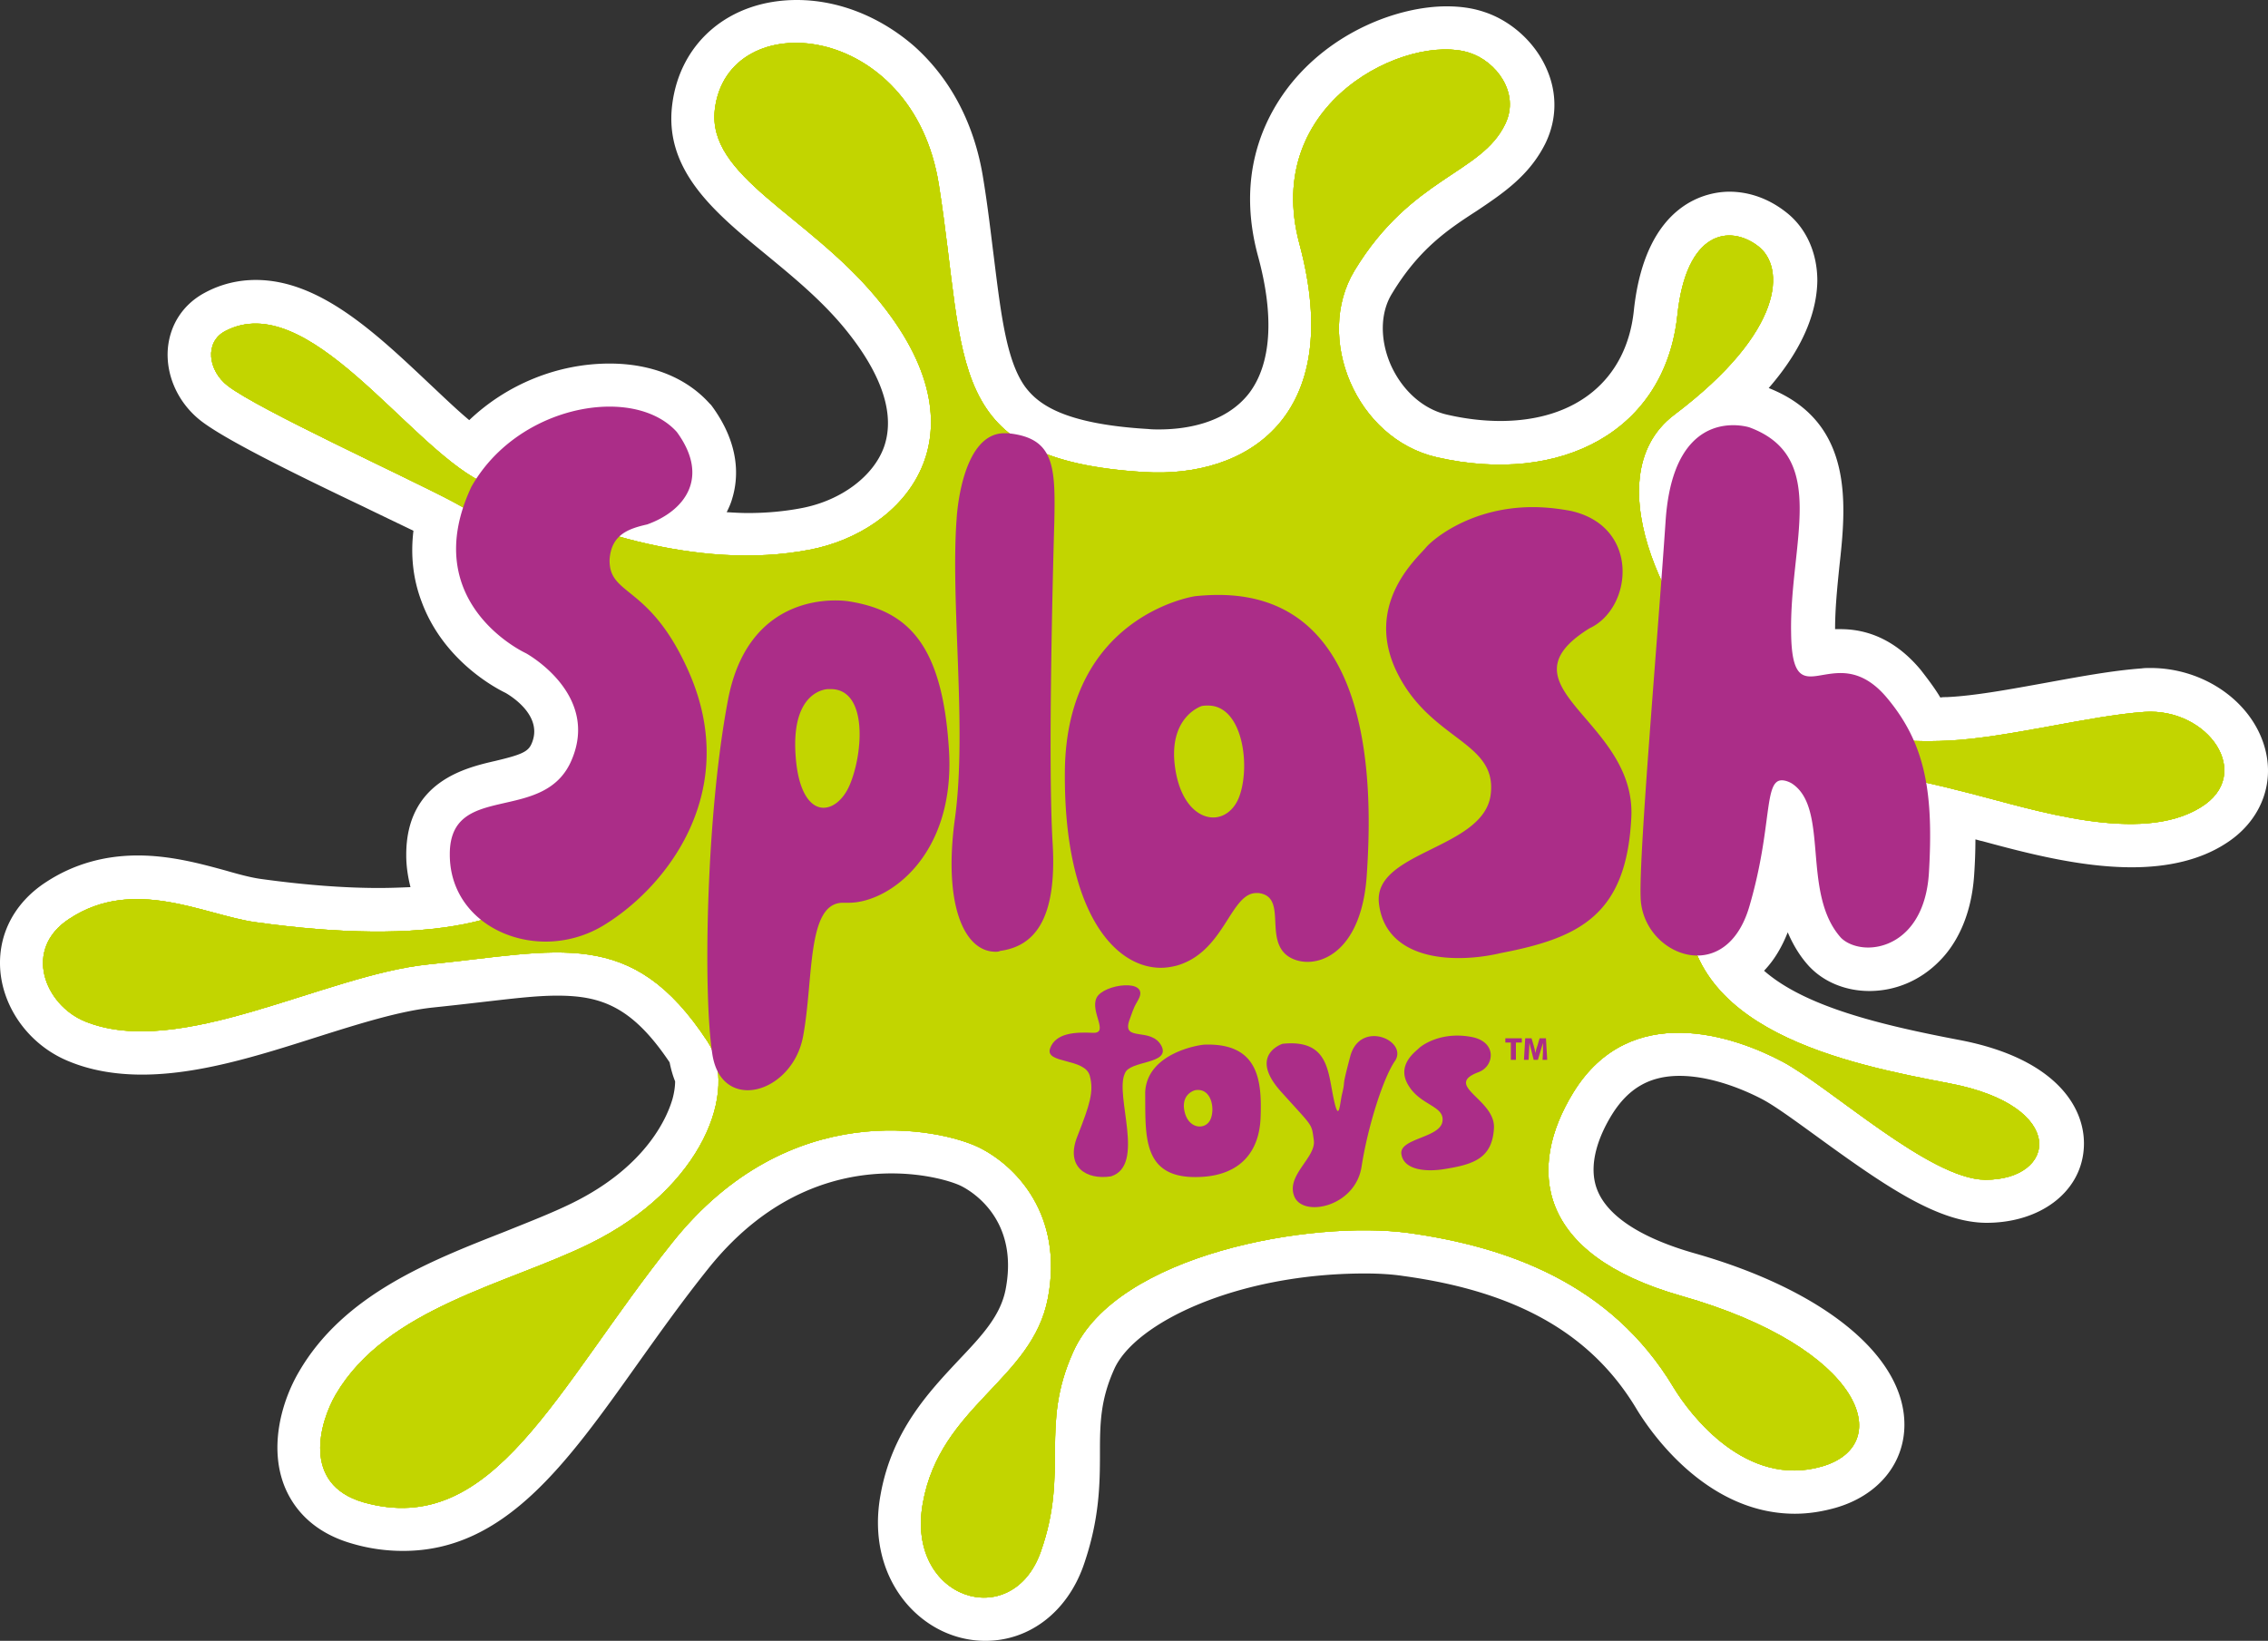 <svg xmlns="http://www.w3.org/2000/svg" width="340" height="246" fill="none"><rect width="100%" height="100%" fill="#333333" stroke="none"/><path fill="#fff" d="M339.487 111.985c-1.965-6.837-9.126-11.838-17.111-11.838-.443 0-.887 0-1.331.064-4.309.316-9.125 1.202-14.322 2.152-5.26.949-10.646 1.962-14.892 2.152-.317 0-.634 0-.951.063-.824-1.392-1.837-2.722-2.915-4.114-3.359-4.052-7.414-6.14-12.041-6.14h-.823c0-3.04.316-6.205.633-9.306 1.014-9.18 2.345-21.714-10.583-26.842 5.767-6.646 7.225-12.154 7.288-16.079 0-4.241-1.711-8.04-4.816-10.382-2.535-1.962-5.45-2.975-8.365-2.975-2.916 0-12.548 1.266-14.323 17.789-1.077 10.381-8.618 16.585-20.025 16.585-2.535 0-5.26-.316-7.985-.95-3.612-.822-6.781-3.671-8.492-7.596-1.584-3.735-1.521-7.723.254-10.572 4.055-6.71 8.428-9.622 12.737-12.407 3.866-2.596 7.858-5.255 10.267-10.129 1.711-3.545 1.774-7.47.19-11.078-1.711-3.988-5.324-7.28-9.443-8.61-1.711-.57-3.549-.822-5.576-.822-7.162 0-17.301 3.735-23.765 12.154-3.802 5.001-7.731 13.42-4.499 25.322 2.471 9.052 1.964 16.142-1.331 20.51-3.676 4.748-10.013 5.444-13.499 5.444-.57 0-1.077 0-1.647-.063-12.801-.76-16.54-3.798-18.442-6.33-2.788-3.862-3.612-10.762-4.689-19.435-.444-3.481-.887-7.47-1.584-11.711-1.268-8.166-4.88-15.066-10.457-20.004C131.879 2.469 125.669 0 119.458 0c-10.076 0-17.554 6.33-18.694 15.763-1.204 9.875 6.527 16.206 14.005 22.346 3.992 3.292 8.175 6.71 11.66 10.888 3.993 4.812 8.302 11.775 6.084 18.042-1.584 4.368-6.401 7.976-12.231 9.116-2.598.506-5.323.76-8.175.76-1.014 0-2.091-.064-3.168-.127.316-.633.633-1.33.823-2.026.951-3.102 1.204-8.04-2.978-13.8l-.19-.253-.254-.254c-3.485-3.861-8.745-5.95-14.956-5.95-7.858 0-15.462 3.165-21.04 8.483-1.964-1.646-3.992-3.609-6.02-5.508-8.048-7.596-16.413-15.51-25.982-15.51-2.662 0-5.26.634-7.605 1.9-3.232 1.709-5.26 4.748-5.576 8.42-.317 4.05 1.584 8.229 5.07 10.888 3.421 2.595 12.167 7.026 24.27 12.787 2.726 1.33 5.26 2.532 7.479 3.608-.444 3.672-.064 7.217 1.204 10.572 3.168 8.673 10.773 12.851 12.61 13.737 1.205.696 5.578 3.608 3.93 7.533-.507 1.266-1.458 1.71-5.45 2.659-4.373 1.013-13.435 3.039-13.372 14.18 0 1.646.254 3.229.634 4.748-1.52.063-3.105.127-4.753.127-5.133 0-11.026-.443-17.49-1.33-1.521-.19-3.423-.696-5.387-1.266-3.93-1.076-8.365-2.279-13.245-2.279-5.07 0-9.696 1.33-13.752 3.988-4.88 3.166-7.35 8.103-6.844 13.484.57 5.824 4.626 11.142 10.33 13.421 3.232 1.329 6.907 1.962 10.9 1.962 8.492 0 17.49-2.849 26.236-5.634 6.4-2.026 12.484-3.925 17.427-4.431a564.79 564.79 0 006.844-.76c4.5-.506 8.366-1.013 11.724-1.013 6.528 0 11.217 1.583 16.857 10.002.19.95.444 1.899.824 2.849 0 .76-.127 1.646-.38 2.595-.634 2.216-3.486 10.002-15.146 15.7-2.978 1.456-6.4 2.785-10.013 4.241-11.28 4.432-24.145 9.433-30.862 21.017-2.598 4.432-4.5 11.268-2.155 17.156 1.204 2.975 3.93 6.837 10.203 8.609a26.885 26.885 0 007.605 1.076c15.21 0 24.462-13.04 35.171-28.107 3.296-4.621 6.718-9.432 10.52-14.18 9.443-11.838 20.153-14.307 27.504-14.307 5.133 0 8.999 1.203 10.329 1.836 1.458.696 8.809 4.875 6.781 15.51-.76 3.988-3.549 6.963-7.034 10.635-4.436 4.748-10.013 10.572-11.724 20.194-1.141 6.204.254 11.964 3.802 16.206 3.042 3.608 7.352 5.697 11.914 5.697 6.591 0 12.231-4.305 14.703-11.268 2.408-6.9 2.471-12.218 2.471-16.902 0-4.432.064-7.977 2.155-12.598 3.105-6.9 18.378-14.307 37.58-14.307 2.154 0 4.119.127 5.767.38 17.11 2.342 28.264 8.736 34.981 20.004 1.584 2.596 10.013 15.636 23.701 15.636 2.028 0 4.056-.316 6.084-.886 6.401-1.836 10.33-6.647 10.33-12.471 0-10.318-12.104-20.194-31.496-25.701-7.985-2.279-13.055-5.571-14.576-9.559-1.458-3.798.38-8.23 2.218-11.205 2.472-3.988 5.704-5.824 10.14-5.824 5.196 0 10.456 2.469 12.484 3.545 1.901 1.013 5.006 3.292 8.238 5.634 10.267 7.47 18.061 12.788 25.223 12.851h.063c7.985 0 14.005-4.495 14.575-10.888.571-6.141-3.992-13.737-18.631-16.523-11.597-2.215-23.067-4.938-29.278-10.382 1.584-1.646 2.725-3.671 3.549-5.76.76 1.772 1.774 3.545 3.232 5.127l.127.127.126.126c2.155 2.153 5.324 3.419 8.746 3.419 3.929 0 7.668-1.583 10.52-4.495 2.154-2.152 4.753-6.204 5.196-12.914.127-1.836.19-3.608.19-5.317.317.063.634.19 1.014.253 6.528 1.772 14.703 3.925 22.434 3.925 5.513 0 10.266-1.14 13.942-3.482 5.196-3.228 7.604-8.863 5.957-14.56z"/><path fill="#C2D500" d="M321.489 106.731c-8.238.57-20.469 3.861-29.341 4.305-15.209.759-24.208-3.989-32.637-9.876-7.795-5.444-21.356-29.31-8.492-38.995 16.604-12.535 16.604-22.157 12.548-25.259-4.309-3.291-10.773-2.279-12.104 10.319-1.838 17.409-17.427 25.575-36.059 21.333-12.167-2.785-18.378-17.978-12.357-27.98 8.555-14.117 19.075-14.497 22.623-22.03 2.218-4.621-1.394-9.369-5.386-10.635-9.126-2.975-31.243 7.28-25.476 28.677 6.971 25.954-7.985 35.134-23.257 34.184-30.229-1.836-26.553-16.142-30.799-43.047C136.886 3.04 109.065.57 107.164 16.396c-1.204 10.065 13.752 15.7 24.209 28.233 17.237 20.638 4.055 35.134-10.013 37.793-16.794 3.228-35.425-3.102-49.304-10.255-11.09-5.634-25.92-28.994-38.277-22.537-3.168 1.646-2.598 5.951.38 8.23 4.627 3.545 26.237 13.42 33.588 17.282 17.807 9.37 30.862 29.563 18.06 53.492-5.386 10.065-22.053 13.167-47.528 9.622-7.668-1.076-18.188-6.9-27.884-.506-7.034 4.558-3.676 12.914 2.345 15.383 14.195 5.76 35.932-6.964 51.458-8.546 19.645-1.963 30.482-5.824 41.889 11.584 4.69 7.154-.634 21.904-17.618 30.26-12.294 6.077-30.545 9.622-38.15 22.663-2.281 3.925-5.26 13.42 4.183 16.142 19.519 5.508 28.771-17.029 46.325-38.995 17.554-21.967 40.115-17.029 45.882-14.244 5.703 2.786 12.737 10.256 10.393 22.6-2.345 12.344-16.16 16.143-18.759 30.766-2.598 14.433 13.372 19.498 17.681 7.28 4.31-12.218-.253-18.675 4.88-30.006 6.591-14.624 35.679-19.751 50.254-17.789 14.512 2.026 30.292 7.407 39.735 23.169 2.534 4.179 10.9 15.13 22.243 11.838 11.154-3.228 6.274-17.788-21.103-25.575-21.8-6.203-23.131-19.181-16.16-30.512 8.556-13.864 24.145-8.42 31.306-4.621 7.161 3.798 22.117 17.662 30.419 17.725 10.71.063 12.548-11.015-5.26-14.434-15.209-2.911-40.622-7.849-39.418-28.423 1.331-23.992 23.512-19.941 42.46-15.066 9.442 2.405 25.475 7.723 34.538 2.089 8.048-4.938 1.14-14.94-8.429-14.307z"/><path fill="#C2D500" d="M321.489 106.731c-8.238.57-20.469 3.861-29.341 4.305-15.209.759-24.208-3.989-32.637-9.876-7.795-5.444-21.356-29.31-8.492-38.995 16.604-12.535 16.604-22.157 12.548-25.259-4.309-3.291-10.773-2.279-12.104 10.319-1.838 17.409-17.427 25.575-36.059 21.333-12.167-2.785-18.378-17.978-12.357-27.98 8.555-14.117 19.075-14.497 22.623-22.03 2.218-4.621-1.394-9.369-5.386-10.635-9.126-2.975-31.243 7.28-25.476 28.677 6.971 25.954-7.985 35.134-23.257 34.184-30.229-1.836-26.553-16.142-30.799-43.047C136.886 3.04 109.065.57 107.164 16.396c-1.204 10.065 13.752 15.7 24.209 28.233 17.237 20.638 4.055 35.134-10.013 37.793-16.794 3.228-35.425-3.102-49.304-10.255-11.09-5.634-25.92-28.994-38.277-22.537-3.168 1.646-2.598 5.951.38 8.23 4.627 3.545 26.237 13.42 33.588 17.282 17.807 9.37 30.862 29.563 18.06 53.492-5.386 10.065-22.053 13.167-47.528 9.622-7.668-1.076-18.188-6.9-27.884-.506-7.034 4.558-3.676 12.914 2.345 15.383 14.195 5.76 35.932-6.964 51.458-8.546 19.645-1.963 30.482-5.824 41.889 11.584 4.69 7.154-.634 21.904-17.618 30.26-12.294 6.077-30.545 9.622-38.15 22.663-2.281 3.925-5.26 13.42 4.183 16.142 19.519 5.508 28.771-17.029 46.325-38.995 17.554-21.967 40.115-17.029 45.882-14.244 5.703 2.786 12.737 10.256 10.393 22.6-2.345 12.344-16.16 16.143-18.759 30.766-2.598 14.433 13.372 19.498 17.681 7.28 4.31-12.218-.253-18.675 4.88-30.006 6.591-14.624 35.679-19.751 50.254-17.789 14.512 2.026 30.292 7.407 39.735 23.169 2.534 4.179 10.9 15.13 22.243 11.838 11.154-3.228 6.274-17.788-21.103-25.575-21.8-6.203-23.131-19.181-16.16-30.512 8.556-13.864 24.145-8.42 31.306-4.621 7.161 3.798 22.117 17.662 30.419 17.725 10.71.063 12.548-11.015-5.26-14.434-15.209-2.911-40.622-7.849-39.418-28.423 1.331-23.992 23.512-19.941 42.46-15.066 9.442 2.405 25.475 7.723 34.538 2.089 8.048-4.938 1.14-14.94-8.429-14.307z"/><path fill="#C2D500" d="M321.489 106.731c-8.238.57-20.469 3.861-29.341 4.305-15.209.759-24.208-3.989-32.637-9.876-7.795-5.444-21.356-29.31-8.492-38.995 16.604-12.535 16.604-22.157 12.548-25.259-4.309-3.291-10.773-2.279-12.104 10.319-1.838 17.409-17.427 25.575-36.059 21.333-12.167-2.785-18.378-17.978-12.357-27.98 8.555-14.117 19.075-14.497 22.623-22.03 2.218-4.621-1.394-9.369-5.386-10.635-9.126-2.975-31.243 7.28-25.476 28.677 6.971 25.954-7.985 35.134-23.257 34.184-30.229-1.836-26.553-16.142-30.799-43.047C136.886 3.04 109.065.57 107.164 16.396c-1.204 10.065 13.752 15.7 24.209 28.233 17.237 20.638 4.055 35.134-10.013 37.793-16.794 3.228-35.425-3.102-49.304-10.255-11.09-5.634-25.92-28.994-38.277-22.537-3.168 1.646-2.598 5.951.38 8.23 4.627 3.545 26.237 13.42 33.588 17.282 17.807 9.37 30.862 29.563 18.06 53.492-5.386 10.065-22.053 13.167-47.528 9.622-7.668-1.076-18.188-6.9-27.884-.506-7.034 4.558-3.676 12.914 2.345 15.383 14.195 5.76 35.932-6.964 51.458-8.546 19.645-1.963 30.482-5.824 41.889 11.584 4.69 7.154-.634 21.904-17.618 30.26-12.294 6.077-30.545 9.622-38.15 22.663-2.281 3.925-5.26 13.42 4.183 16.142 19.519 5.508 28.771-17.029 46.325-38.995 17.554-21.967 40.115-17.029 45.882-14.244 5.703 2.786 12.737 10.256 10.393 22.6-2.345 12.344-16.16 16.143-18.759 30.766-2.598 14.433 13.372 19.498 17.681 7.28 4.31-12.218-.253-18.675 4.88-30.006 6.591-14.624 35.679-19.751 50.254-17.789 14.512 2.026 30.292 7.407 39.735 23.169 2.534 4.179 10.9 15.13 22.243 11.838 11.154-3.228 6.274-17.788-21.103-25.575-21.8-6.203-23.131-19.181-16.16-30.512 8.556-13.864 24.145-8.42 31.306-4.621 7.161 3.798 22.117 17.662 30.419 17.725 10.71.063 12.548-11.015-5.26-14.434-15.209-2.911-40.622-7.849-39.418-28.423 1.331-23.992 23.512-19.941 42.46-15.066 9.442 2.405 25.475 7.723 34.538 2.089 8.048-4.938 1.14-14.94-8.429-14.307z"/><path fill="#C2D500" d="M321.489 106.731c-8.238.57-20.469 3.861-29.341 4.305-15.209.759-24.208-3.989-32.637-9.876-7.795-5.444-21.356-29.31-8.492-38.995 16.604-12.535 16.604-22.157 12.548-25.259-4.309-3.291-10.773-2.279-12.104 10.319-1.838 17.409-17.427 25.575-36.059 21.333-12.167-2.785-18.378-17.978-12.357-27.98 8.555-14.117 19.075-14.497 22.623-22.03 2.218-4.621-1.394-9.369-5.386-10.635-9.126-2.975-31.243 7.28-25.476 28.677 6.971 25.954-7.985 35.134-23.257 34.184-30.229-1.836-26.553-16.142-30.799-43.047C136.886 3.04 109.065.57 107.164 16.396c-1.204 10.065 13.752 15.7 24.209 28.233 17.237 20.638 4.055 35.134-10.013 37.793-16.794 3.228-35.425-3.102-49.304-10.255-11.09-5.634-25.92-28.994-38.277-22.537-3.168 1.646-2.598 5.951.38 8.23 4.627 3.545 26.237 13.42 33.588 17.282 17.807 9.37 30.862 29.563 18.06 53.492-5.386 10.065-22.053 13.167-47.528 9.622-7.668-1.076-18.188-6.9-27.884-.506-7.034 4.558-3.676 12.914 2.345 15.383 14.195 5.76 35.932-6.964 51.458-8.546 19.645-1.963 30.482-5.824 41.889 11.584 4.69 7.154-.634 21.904-17.618 30.26-12.294 6.077-30.545 9.622-38.15 22.663-2.281 3.925-5.26 13.42 4.183 16.142 19.519 5.508 28.771-17.029 46.325-38.995 17.554-21.967 40.115-17.029 45.882-14.244 5.703 2.786 12.737 10.256 10.393 22.6-2.345 12.344-16.16 16.143-18.759 30.766-2.598 14.433 13.372 19.498 17.681 7.28 4.31-12.218-.253-18.675 4.88-30.006 6.591-14.624 35.679-19.751 50.254-17.789 14.512 2.026 30.292 7.407 39.735 23.169 2.534 4.179 10.9 15.13 22.243 11.838 11.154-3.228 6.274-17.788-21.103-25.575-21.8-6.203-23.131-19.181-16.16-30.512 8.556-13.864 24.145-8.42 31.306-4.621 7.161 3.798 22.117 17.662 30.419 17.725 10.71.063 12.548-11.015-5.26-14.434-15.209-2.911-40.622-7.849-39.418-28.423 1.331-23.992 23.512-19.941 42.46-15.066 9.442 2.405 25.475 7.723 34.538 2.089 8.048-4.938 1.14-14.94-8.429-14.307z"/><path fill="#AB2D88" d="M174.022 145.093c-6.971 0-14.576-8.483-14.386-29.5.254-23.422 19.519-26.208 19.519-26.208a33.976 33.976 0 013.486-.19c23.574 0 23.13 29.31 22.243 42.161-.697 9.686-5.323 12.851-8.872 12.851-1.394 0-2.662-.507-3.422-1.266-2.788-2.786.253-8.546-3.929-9.053h-.317c-3.929 0-4.753 8.863-11.977 10.889-.761.19-1.521.316-2.345.316zm44.614-1.456c-6.084 0-11.217-2.279-11.914-8.166-.951-7.85 15.526-8.103 16.73-16.206 1.141-8.103-8.809-8.103-13.942-18.295-5.133-10.192 2.789-17.155 4.183-18.801 1.141-1.393 6.907-6.14 16.096-6.14 1.775 0 3.676.19 5.704.569 10.456 2.342 9.252 14.623 2.788 17.599-14.132 8.799 6.971 13.673 6.274 28.297-.697 14.623-7.668 18.105-19.518 20.383-2.155.507-4.31.76-6.401.76zm35.805-.38c-4.182 0-8.365-3.735-8.492-8.736-.253-6.71 2.535-38.489 3.739-56.34.824-12.598 6.718-14.434 10.14-14.434 1.394 0 2.408.317 2.408.317 12.041 4.431 6.02 17.409 6.274 30.829.063 5.381 1.141 6.52 2.915 6.52.634 0 1.267-.126 2.028-.253.76-.127 1.584-.253 2.471-.253 2.028 0 4.437.696 6.971 3.735 5.831 6.963 6.971 14.37 6.274 26.208-.507 8.229-5.26 11.205-9.125 11.205-1.648 0-3.169-.57-4.056-1.456-6.021-6.711-1.648-19.498-7.415-23.17-.57-.316-1.077-.443-1.457-.443-2.725 0-1.394 6.964-4.817 18.738-1.521 5.381-4.689 7.533-7.858 7.533zm-105.198-.569c-4.753 0-7.858-7.154-6.083-20.005 1.837-13.42-.697-32.475.253-44.946 0 0 .634-12.787 7.161-12.787h.507c6.971.696 7.161 4.874 6.971 13.42-.253 8.61-.951 36.4-.253 47.985.697 11.585-2.789 15.51-7.859 16.206-.253.127-.443.127-.697.127zm-67.428-1.52c-7.478 0-14.385-5.001-14.385-13.04-.064-11.142 14.258-4.368 18.314-14.307 4.12-9.876-6.907-15.89-6.907-15.89s-16.35-7.47-8.175-24.941c4.5-7.977 13.308-12.028 20.722-12.028 4.12 0 7.795 1.266 10.077 3.798 5.006 6.837 1.204 11.838-4.436 13.864-2.789.633-5.387 1.52-5.64 5.254-.127 5.57 5.956 3.608 11.787 16.649 8.048 17.978-3.106 32.412-12.738 38.236a16.772 16.772 0 01-8.619 2.405zm42.713-37.856h-.38s-5.577 0-4.88 9.939c.38 5.634 2.282 7.85 4.183 7.85 1.521 0 3.042-1.33 3.929-3.419 2.028-4.747 2.725-14.37-2.852-14.37zm56.592 2.469c-.317 0-.634 0-.951.064 0 0-5.323 1.645-3.929 9.748.824 4.812 3.359 6.964 5.64 6.964 1.584 0 3.105-1.076 3.866-3.039 1.774-4.621.57-13.737-4.626-13.737zm-69.013 57.67c-2.535 0-4.753-1.646-5.323-5.444-1.394-9.052-.951-35.703 2.345-53.049 2.535-13.42 11.977-14.94 16.096-14.94 1.204 0 1.965.127 1.965.127 8.809 1.393 14.132 6.267 15.082 22.473.888 15.7-9.062 22.726-15.019 22.726h-.887c-5.45 0-4.373 11.332-5.957 19.941-.887 5.001-4.88 8.166-8.302 8.166zM212.68 157.184c-.507.507-3.423 2.532-1.521 5.571 1.837 3.039 5.513 3.039 5.069 5.444-.443 2.406-6.464 2.469-6.147 4.811.317 2.343 3.549 2.786 6.718 2.216 4.309-.696 6.907-1.709 7.161-6.077.253-4.368-7.732-6.394-2.282-8.42 2.345-.886 2.789-4.494-1.014-5.254-4.562-.886-7.477 1.203-7.984 1.709zM192.274 156.488s-5.197 1.646-.254 7.153c4.943 5.508 4.563 4.685 4.943 7.344.317 2.595-4.246 5.254-2.915 8.419 1.331 3.165 9.189 1.519 10.076-4.558.951-6.077 3.295-13.42 5.07-15.889 1.774-3.039-5.323-6.077-6.781-.57-1.457 5.508-.57 2.912-1.267 5.824-.317 1.519-.444 4.305-1.268.253-.824-3.988-.824-8.672-7.604-7.976zM181.437 167.883c-.76 1.582-3.295 1.392-3.865-1.266-.571-2.659 1.584-3.166 1.584-3.166 2.471-.443 3.042 2.849 2.281 4.432zm-.824-11.268c-.697 0-8.682 1.202-8.935 7.153.063 6.647-.57 13.294 8.682 12.661 5.387-.38 8.428-3.545 8.619-8.926.19-5.318-.191-11.142-8.366-10.888z"/><path fill="#AB2D88" d="M166.544 176.365c-3.675.57-6.907-1.392-5.006-6.077 1.838-4.684 2.471-6.647 1.838-8.989-.698-2.722-6.781-1.772-5.957-4.115.823-2.342 3.802-2.469 6.4-2.342 2.535.127-.443-3.165.571-5.254 1.013-2.089 8.048-2.976 6.273.253-.57 1.076-.507.696-1.33 3.039-1.268 3.481 3.295.949 4.816 3.988 1.267 2.722-4.816 2.089-5.514 4.051-1.584 3.292 3.169 13.801-2.091 15.446zM226.557 156.298h-.887v-.633h2.472v.633h-.888v2.595h-.76v-2.595h.063zM231.31 157.691v-1.33c-.126.443-.253.887-.38 1.266l-.38 1.266h-.634l-.317-1.266c-.126-.379-.19-.823-.316-1.266 0 .443-.064.95-.064 1.33l-.063 1.202h-.697l.19-3.228h.95l.317 1.076c.127.38.19.76.254 1.14.063-.38.19-.823.317-1.14l.317-1.076h.95l.19 3.228h-.697l.063-1.202z"/></svg>